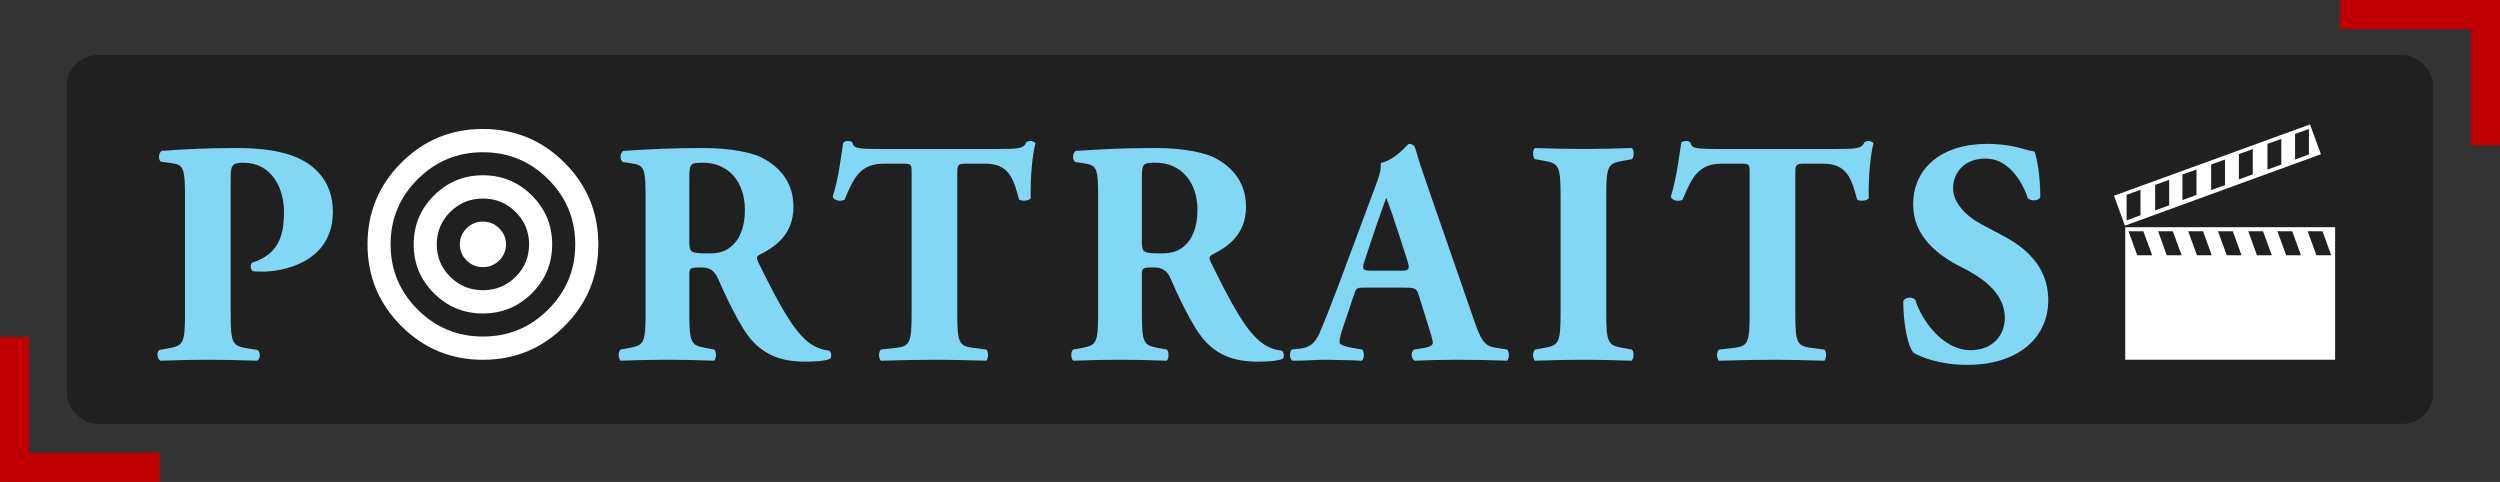 <svg xmlns="http://www.w3.org/2000/svg" id="Livello_0_Immagine" viewBox="0 0 861.06 166"><rect x="0" y="0" width="861.06" height="166" fill="#333333" stroke="none"/><defs><style>.cls-1{fill:#fff;}.cls-2{fill:#82d7f4;}.cls-3{opacity:.38;}.cls-4{fill:none;stroke:#c00000;stroke-miterlimit:10;stroke-width:10px;}</style></defs><line class="cls-4" x1="5" y1="116" x2="5" y2="166"></line><line class="cls-4" x1="5" y1="161" x2="55" y2="161"></line><line class="cls-4" x1="856.06" y1="50" x2="856.06"></line><line class="cls-4" x1="856.06" y1="5" x2="806.06" y2="5"></line><rect class="cls-3" x="23" y="19" width="815" height="127" rx="10.5" ry="10.5"></rect><path class="cls-2" d="m63.72,69.13c0-11.11-.22-12.43-4.84-12.98l-3.41-.44c-.99-.55-.99-2.97.22-3.74,7.26-.55,15.84-.99,25.41-.99s15.51,1.1,20.13,2.86c6.71,2.53,13.42,8.36,13.42,19.03,0,18.04-18.15,20.68-23.98,20.68-1.32,0-2.31,0-3.52-.11-.88-.55-1.1-2.31-.33-2.97,9.13-2.86,11-9.35,11-17.49s-4.18-16.94-14.08-16.94c-4.07,0-4.29,1.21-4.29,5.61v46.42c0,10.23.66,11.11,5.61,11.88l3.52.55c1.21.55,1.21,3.08,0,3.74-6.16-.22-11.55-.33-16.83-.33s-10.56.11-16.5.33c-1.21-.66-1.43-3.19-.22-3.74l3.08-.55c4.95-.88,5.61-1.65,5.61-11.88v-38.94Z"></path><path class="cls-1" d="m126.58,84.17c0-10.99,3.88-20.36,11.63-28.12s17.12-11.63,28.12-11.63,20.36,3.88,28.12,11.63c7.75,7.75,11.63,17.13,11.63,28.12s-3.88,20.37-11.63,28.12-17.13,11.63-28.12,11.63-20.37-3.88-28.12-11.63c-7.75-7.75-11.63-17.12-11.63-28.12Zm7.95,0c0,8.76,3.11,16.24,9.32,22.44,6.21,6.2,13.7,9.3,22.48,9.3s16.27-3.1,22.48-9.3c6.21-6.2,9.32-13.68,9.32-22.44s-3.11-16.24-9.32-22.44c-6.21-6.2-13.71-9.3-22.48-9.3s-16.27,3.1-22.48,9.3c-6.21,6.2-9.32,13.68-9.32,22.44Zm7.95,0c0-6.57,2.33-12.18,6.98-16.83,4.65-4.64,10.28-6.97,16.87-6.97s12.21,2.32,16.87,6.97c4.65,4.64,6.98,10.25,6.98,16.83s-2.33,12.18-6.98,16.83c-4.66,4.64-10.28,6.97-16.87,6.97s-12.21-2.32-16.87-6.97c-4.66-4.64-6.98-10.25-6.98-16.83Zm7.95,0c0,4.38,1.55,8.1,4.65,11.18,3.1,3.08,6.85,4.61,11.25,4.61s8.15-1.54,11.25-4.61c3.1-3.08,4.65-6.8,4.65-11.18s-1.55-8.1-4.65-11.18c-3.1-3.08-6.85-4.61-11.25-4.61s-8.16,1.54-11.25,4.61c-3.1,3.08-4.65,6.8-4.65,11.18Zm7.95,0c0-2.15.78-4,2.34-5.54s3.43-2.31,5.61-2.31,4.06.77,5.61,2.31,2.34,3.38,2.34,5.54-.78,4-2.34,5.54c-1.56,1.54-3.43,2.3-5.61,2.3s-4.06-.77-5.61-2.3c-1.56-1.54-2.34-3.38-2.34-5.54Z"></path><path class="cls-2" d="m222.35,69.13c0-11-.22-12.21-4.84-12.87l-2.97-.44c-1.1-.55-1.1-3.3.22-3.85,8.25-.55,16.83-.99,27.28-.99,9.35,0,17.38,1.43,21.56,3.96,6.38,3.74,9.68,9.24,9.68,16.28,0,9.79-6.6,13.97-11.66,16.5-1.1.55-1.1,1.21-.55,2.42,7.26,14.74,11.77,22.99,17.05,27.5,2.86,2.31,5.72,2.97,7.37,3.08.99.55.99,2.2.44,2.86-1.76.77-5.28.99-8.69.99-10.12,0-16.5-3.63-21.34-11.55-3.52-5.83-6.05-11.22-8.58-17.05-1.32-2.97-3.08-3.85-5.83-3.85-3.85,0-4.07.22-4.07,2.42v13.53c0,10.12.66,10.89,5.61,11.77l2.97.55c.77.55.77,3.19,0,3.85-5.83-.22-10.89-.33-16.17-.33s-10.34.11-16.06.33c-.88-.66-.88-3.3,0-3.85l2.97-.55c4.95-.88,5.61-1.65,5.61-11.77v-38.94Zm15.07,13.97c0,3.85.33,4.18,6.82,4.18,3.96,0,6.27-.99,8.36-3.08,1.87-1.87,3.96-5.39,3.96-11.88,0-9.9-5.83-16.28-14.41-16.28-4.51,0-4.73.33-4.73,5.61v21.45Z"></path><path class="cls-2" d="m313.98,59.56c0-2.64,0-3.19-2.64-3.19h-6.82c-8.03,0-10.34,4.4-13.64,12.43-1.32.66-3.41.44-4.07-.99,2.31-7.59,2.86-14.41,3.63-18.7.44-.33.99-.55,1.54-.55s1.1.11,1.54.44c.55,1.87.88,2.31,9.24,2.31h40.92c7.26,0,8.91-.11,9.9-2.42.44-.22.77-.33,1.43-.33s1.43.44,1.65.77c-1.1,3.74-1.87,12.65-1.65,18.92-.55.99-3.52,1.21-4.07.33-1.87-7.04-3.41-12.21-11.66-12.21h-6.6c-2.64,0-2.97.33-2.97,3.19v48.51c0,10.23.66,11.11,5.61,11.77l4.4.55c.77.66.77,3.19,0,3.85-7.15-.22-12.65-.33-17.6-.33-5.28,0-11,.11-18.7.33-.88-.66-.88-3.19,0-3.85l4.95-.55c4.95-.55,5.61-1.54,5.61-11.77v-48.51Z"></path><path class="cls-2" d="m378.22,69.13c0-11-.22-12.21-4.84-12.87l-2.97-.44c-1.1-.55-1.1-3.3.22-3.85,8.25-.55,16.83-.99,27.28-.99,9.35,0,17.38,1.43,21.56,3.96,6.38,3.74,9.68,9.24,9.68,16.28,0,9.79-6.6,13.97-11.66,16.5-1.1.55-1.1,1.21-.55,2.42,7.26,14.74,11.77,22.99,17.05,27.5,2.86,2.31,5.72,2.97,7.37,3.08.99.55.99,2.2.44,2.86-1.76.77-5.28.99-8.69.99-10.12,0-16.5-3.63-21.34-11.55-3.52-5.83-6.05-11.22-8.58-17.05-1.32-2.97-3.08-3.85-5.83-3.85-3.85,0-4.07.22-4.07,2.42v13.53c0,10.12.66,10.89,5.61,11.77l2.97.55c.77.55.77,3.19,0,3.85-5.83-.22-10.89-.33-16.17-.33s-10.34.11-16.06.33c-.88-.66-.88-3.3,0-3.85l2.97-.55c4.95-.88,5.61-1.65,5.61-11.77v-38.94Zm15.07,13.97c0,3.85.33,4.18,6.82,4.18,3.96,0,6.27-.99,8.36-3.08,1.87-1.87,3.96-5.39,3.96-11.88,0-9.9-5.83-16.28-14.41-16.28-4.51,0-4.73.33-4.73,5.61v21.45Z"></path><path class="cls-2" d="m470.07,99.05c-2.64,0-2.97.11-3.63,2.2l-4.29,12.76c-.66,2.2-.77,3.08-.77,3.96,0,.66,1.43,1.32,4.51,1.87l3.3.55c.66.77.88,3.3-.22,3.85-3.85-.22-7.81-.22-12.43-.33-3.74,0-6.27.33-11.33.33-1.21-.66-1.1-2.97-.33-3.85l2.97-.33c2.64-.33,4.84-1.21,6.71-5.5,1.87-4.4,3.96-9.68,6.93-17.6l10.01-26.84c2.53-6.93,4.4-10.78,4.07-13.97,5.28-1.21,9.35-6.6,9.57-6.6,1.43,0,2.09.55,2.53,2.2.88,3.19,2.2,7.26,4.95,15.07l14.96,43.12c2.31,6.6,3.3,9.13,7.37,9.79l4.18.66c.66.55.88,3.19-.11,3.85-5.28-.22-11.22-.33-16.94-.33s-9.79.11-14.85.33c-1.21-.66-1.43-2.97-.22-3.85l3.52-.55c2.53-.44,2.97-1.21,2.97-1.87,0-.77-.77-3.41-2.09-7.48l-2.97-9.46c-.55-1.76-1.43-1.98-5.28-1.98h-13.09Zm12.54-5.83c2.53,0,3.08-.33,2.2-3.19l-2.86-8.91c-1.54-4.73-3.52-10.67-4.51-12.98-.88,2.53-3.08,8.47-4.73,13.53l-2.75,8.25c-.99,2.97-.44,3.3,2.31,3.3h10.34Z"></path><path class="cls-2" d="m553.23,107.85c0,10.34.66,11.11,5.72,11.99l3.08.55c.88.66.77,3.19-.11,3.85-5.94-.22-11.33-.33-16.5-.33s-10.78.11-16.72.33c-.88-.66-.88-3.19,0-3.85l3.08-.55c5.06-.88,5.72-1.65,5.72-11.99v-40.48c0-10.34-.66-11.11-5.72-11.99l-3.08-.55c-.88-.66-.88-3.19,0-3.85,5.94.22,11.44.33,16.72.33s10.67-.11,16.61-.33c.88.66.88,3.19,0,3.85l-3.08.55c-5.06.88-5.72,1.65-5.72,11.99v40.48Z"></path><path class="cls-2" d="m602.62,59.56c0-2.64,0-3.19-2.64-3.19h-6.82c-8.03,0-10.34,4.4-13.64,12.43-1.32.66-3.41.44-4.07-.99,2.31-7.59,2.86-14.41,3.63-18.7.44-.33.99-.55,1.54-.55s1.1.11,1.54.44c.55,1.87.88,2.31,9.24,2.31h40.92c7.26,0,8.91-.11,9.9-2.42.44-.22.77-.33,1.43-.33s1.43.44,1.65.77c-1.1,3.74-1.87,12.65-1.65,18.92-.55.99-3.52,1.21-4.07.33-1.87-7.04-3.41-12.21-11.66-12.21h-6.6c-2.64,0-2.97.33-2.97,3.19v48.51c0,10.23.66,11.11,5.61,11.77l4.4.55c.77.66.77,3.19,0,3.85-7.15-.22-12.65-.33-17.6-.33-5.28,0-11,.11-18.7.33-.88-.66-.88-3.19,0-3.85l4.95-.55c4.95-.55,5.61-1.54,5.61-11.77v-48.51Z"></path><path class="cls-2" d="m677.75,125.67c-10.12,0-16.39-2.86-18.7-4.18-2.09-2.42-3.52-10.34-3.52-17.82.77-1.43,3.3-1.54,4.18-.33,2.2,7.15,9.57,17.27,18.92,17.27,8.14,0,11.88-5.61,11.88-11.11,0-8.91-8.36-14.19-14.96-17.49-7.92-3.96-16.61-10.56-16.61-21.45-.11-12.43,9.57-21.01,25.52-21.01,3.63,0,8.14.44,12.54,1.76,1.43.44,2.42.66,3.74.88.88,2.42,1.98,8.36,1.98,15.73-.55,1.32-3.3,1.43-4.29.33-1.87-5.61-6.6-13.64-14.52-13.64-7.26,0-11.22,4.73-11.22,10.23,0,5.06,4.51,9.68,10.01,12.54l7.26,3.85c6.82,3.63,15.51,10.01,15.51,22.11,0,13.53-11.11,22.33-27.72,22.33Z"></path><path class="cls-1" d="m799.38,53.12l-67.51,24.6-3.76-10.31,67.51-24.55,3.76,10.26Zm4.89,70.79h-72.29v-45.65h72.29v45.65Zm-67.03-49.79v-8.75l-4.78,1.72v8.81l4.78-1.77Zm4.03,13.8l-3.06-8.27h-5.1l3.01,8.27h5.16Zm5.85-17.19v-8.81l-4.83,1.77v8.75l4.83-1.72Zm4.3,17.19l-3.06-8.27h-5.05l2.95,8.27h5.16Zm5.1-20.79v-8.75l-4.83,1.72v8.81l4.83-1.77Zm5.26,20.79l-3.01-8.27h-5.1l3.01,8.27h5.1Zm4.57-24.17v-8.81l-4.78,1.72v8.81l4.78-1.72Zm5.69,24.17l-3.01-8.27h-5.1l3.01,8.27h5.1Zm3.87-27.88v-8.7l-4.78,1.72v8.75l4.78-1.77Zm6.55,27.88l-3.01-8.27h-5.1l3.01,8.27h5.1Zm3.28-31.26v-8.81l-4.78,1.72v8.86l4.78-1.77Zm6.77,31.26l-3.01-8.27h-5.1l3.01,8.27h5.1Zm2.74-34.75v-8.75l-4.78,1.72v8.81l4.78-1.77Zm7.68,34.75l-3.01-8.27h-5.1l3.01,8.27h5.1Z"></path></svg>